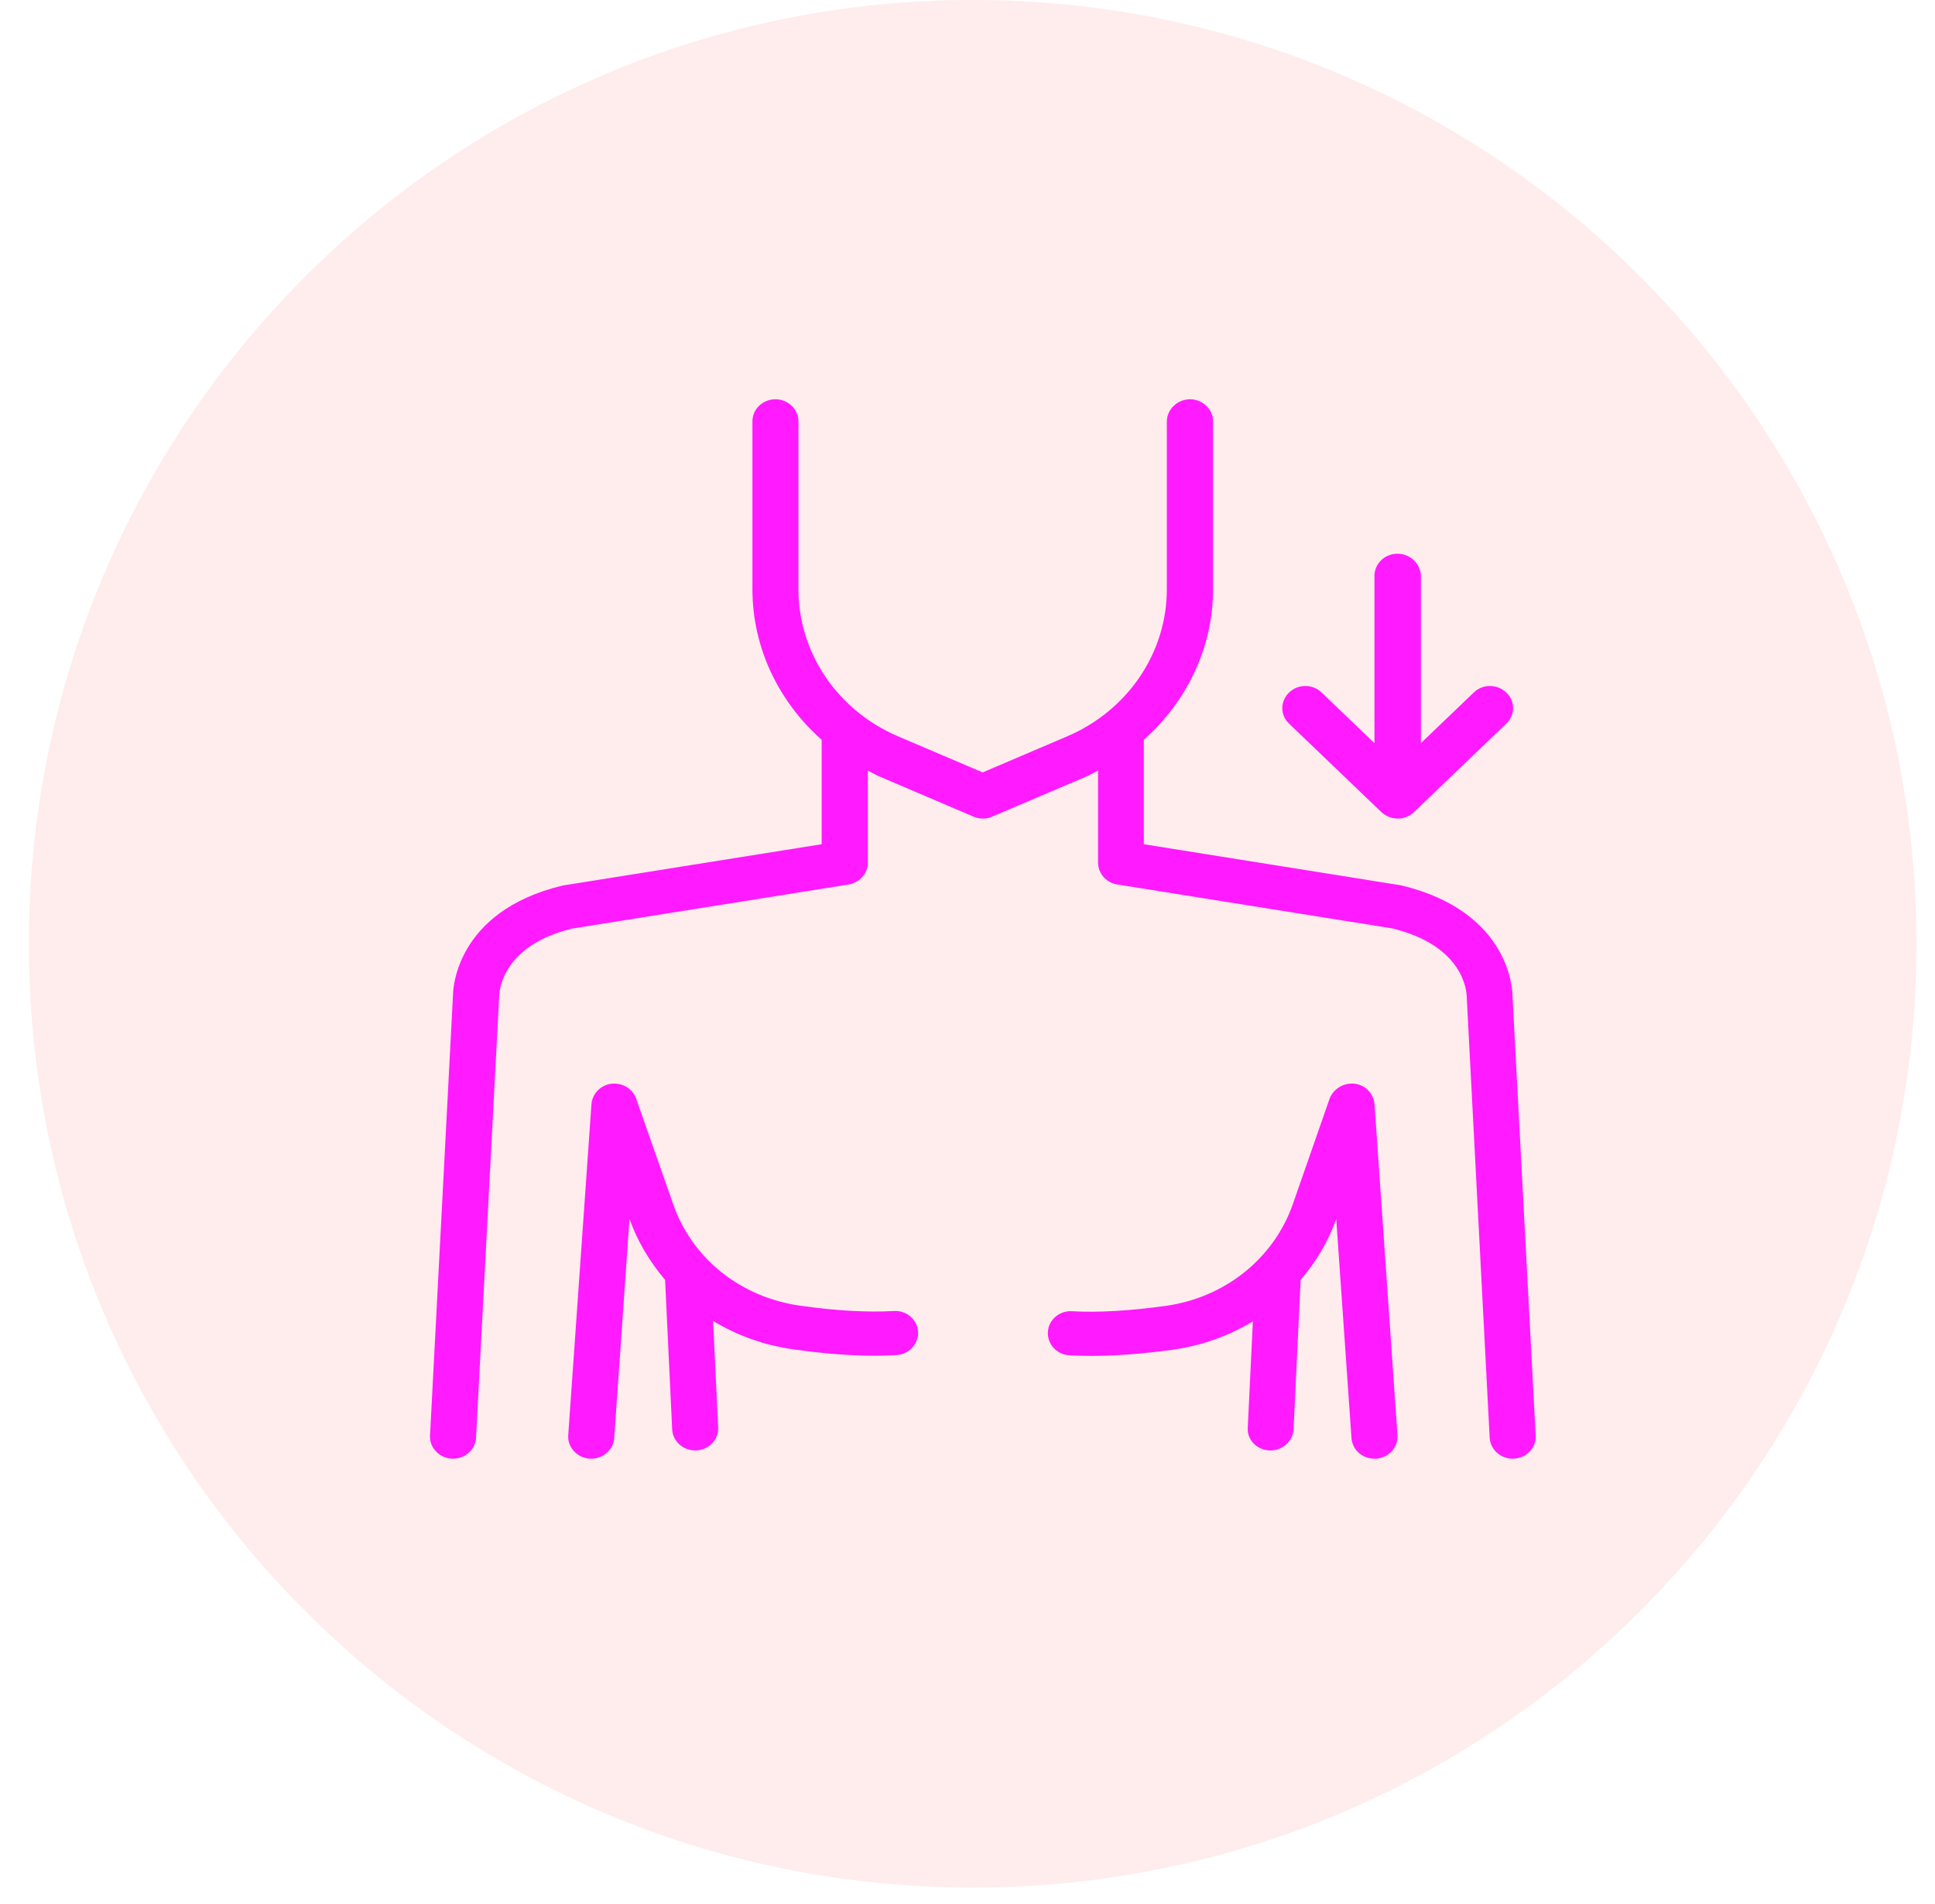 <?xml version="1.0" encoding="UTF-8"?> <svg xmlns="http://www.w3.org/2000/svg" width="63" height="62" viewBox="0 0 63 62" fill="none"> <path fill-rule="evenodd" clip-rule="evenodd" d="M31.668 61.457C48.639 61.457 62.397 47.7 62.397 30.729C62.397 13.758 48.639 0 31.668 0C14.697 0 0.939 13.758 0.939 30.729C0.939 47.7 14.697 61.457 31.668 61.457Z" fill="#F04037" fill-opacity="0.097"></path> <path d="M18.321 28.832L26.752 27.487V24.086C25.348 22.844 24.498 21.085 24.498 19.188V13.717C24.498 13.317 24.837 13 25.247 13C25.657 13 25.996 13.324 25.996 13.717V19.188C25.996 21.258 27.27 23.134 29.242 23.976L31.993 25.149L34.743 23.976C36.716 23.134 37.99 21.258 37.99 19.188V13.717C37.998 13.324 38.336 13 38.746 13C39.157 13 39.495 13.324 39.495 13.717V19.188C39.495 21.078 38.645 22.837 37.241 24.086V27.487L45.614 28.825C49.2 29.681 49.243 32.296 49.243 32.406L49.999 46.742C50.021 47.135 49.704 47.473 49.286 47.493C49.272 47.493 49.258 47.493 49.25 47.493C48.854 47.493 48.523 47.197 48.501 46.81L47.753 32.44C47.746 32.247 47.638 30.785 45.319 30.226L36.377 28.798C36.017 28.742 35.751 28.439 35.751 28.087V25.086C35.621 25.149 35.499 25.231 35.362 25.286L32.302 26.59C32.209 26.632 32.101 26.652 32 26.652C31.899 26.652 31.791 26.632 31.698 26.59L28.645 25.286C28.508 25.231 28.386 25.155 28.256 25.086V28.087C28.256 28.439 27.99 28.736 27.63 28.798L18.631 30.233C16.37 30.778 16.262 32.24 16.254 32.406L15.499 46.81C15.477 47.197 15.146 47.493 14.75 47.493C14.736 47.493 14.721 47.493 14.714 47.493C14.304 47.473 13.979 47.135 14.001 46.742L14.75 32.371C14.75 32.289 14.793 29.674 18.321 28.832ZM28.472 44.141C28.717 44.141 28.955 44.134 29.185 44.12C29.595 44.099 29.912 43.754 29.891 43.361C29.869 42.968 29.516 42.657 29.099 42.685C28.242 42.733 27.22 42.678 26.06 42.513C24.116 42.243 22.526 40.974 21.913 39.194L20.711 35.766C20.682 35.683 20.632 35.607 20.582 35.545C20.452 35.393 20.265 35.297 20.056 35.283C19.747 35.255 19.466 35.428 19.336 35.676C19.293 35.759 19.264 35.855 19.257 35.945L18.501 46.727C18.472 47.121 18.789 47.465 19.199 47.493C19.213 47.493 19.235 47.493 19.25 47.493C19.638 47.493 19.97 47.204 19.998 46.824L20.495 39.684C20.755 40.422 21.157 41.084 21.654 41.671L21.885 46.541C21.906 46.927 22.237 47.224 22.633 47.224C22.648 47.224 22.655 47.224 22.669 47.224C23.08 47.204 23.404 46.873 23.382 46.472L23.217 43.009C23.994 43.478 24.88 43.803 25.837 43.934C26.802 44.072 27.688 44.141 28.472 44.141ZM41.331 47.224C41.345 47.224 41.352 47.224 41.367 47.224C41.763 47.224 42.094 46.921 42.116 46.541L42.346 41.671C42.843 41.091 43.246 40.429 43.505 39.684L44.002 46.824C44.03 47.204 44.355 47.493 44.751 47.493C44.765 47.493 44.786 47.493 44.801 47.493C45.212 47.465 45.528 47.128 45.499 46.727L44.751 35.945C44.743 35.848 44.714 35.759 44.672 35.676C44.542 35.42 44.261 35.255 43.951 35.283C43.75 35.297 43.562 35.393 43.426 35.545C43.368 35.614 43.318 35.69 43.289 35.772L42.094 39.201C41.475 40.974 39.884 42.25 37.947 42.519C36.788 42.678 35.765 42.74 34.908 42.692C34.498 42.664 34.139 42.968 34.117 43.368C34.095 43.761 34.405 44.106 34.822 44.127C35.053 44.141 35.283 44.147 35.535 44.147C36.327 44.147 37.205 44.078 38.17 43.947C39.128 43.816 40.013 43.492 40.791 43.023L40.625 46.486C40.596 46.873 40.92 47.211 41.331 47.224ZM45.499 18.029C45.082 18.029 44.751 18.353 44.751 18.746V24.196L43.03 22.548C42.735 22.265 42.259 22.265 41.971 22.548C41.676 22.831 41.676 23.286 41.971 23.562L44.974 26.439C45.118 26.576 45.312 26.652 45.507 26.652C45.701 26.652 45.888 26.583 46.039 26.439L49.041 23.562C49.337 23.279 49.337 22.823 49.041 22.548C48.746 22.265 48.271 22.265 47.983 22.548L46.262 24.196V18.746C46.248 18.353 45.917 18.029 45.499 18.029Z" fill="#FF1AFF"></path> </svg> 